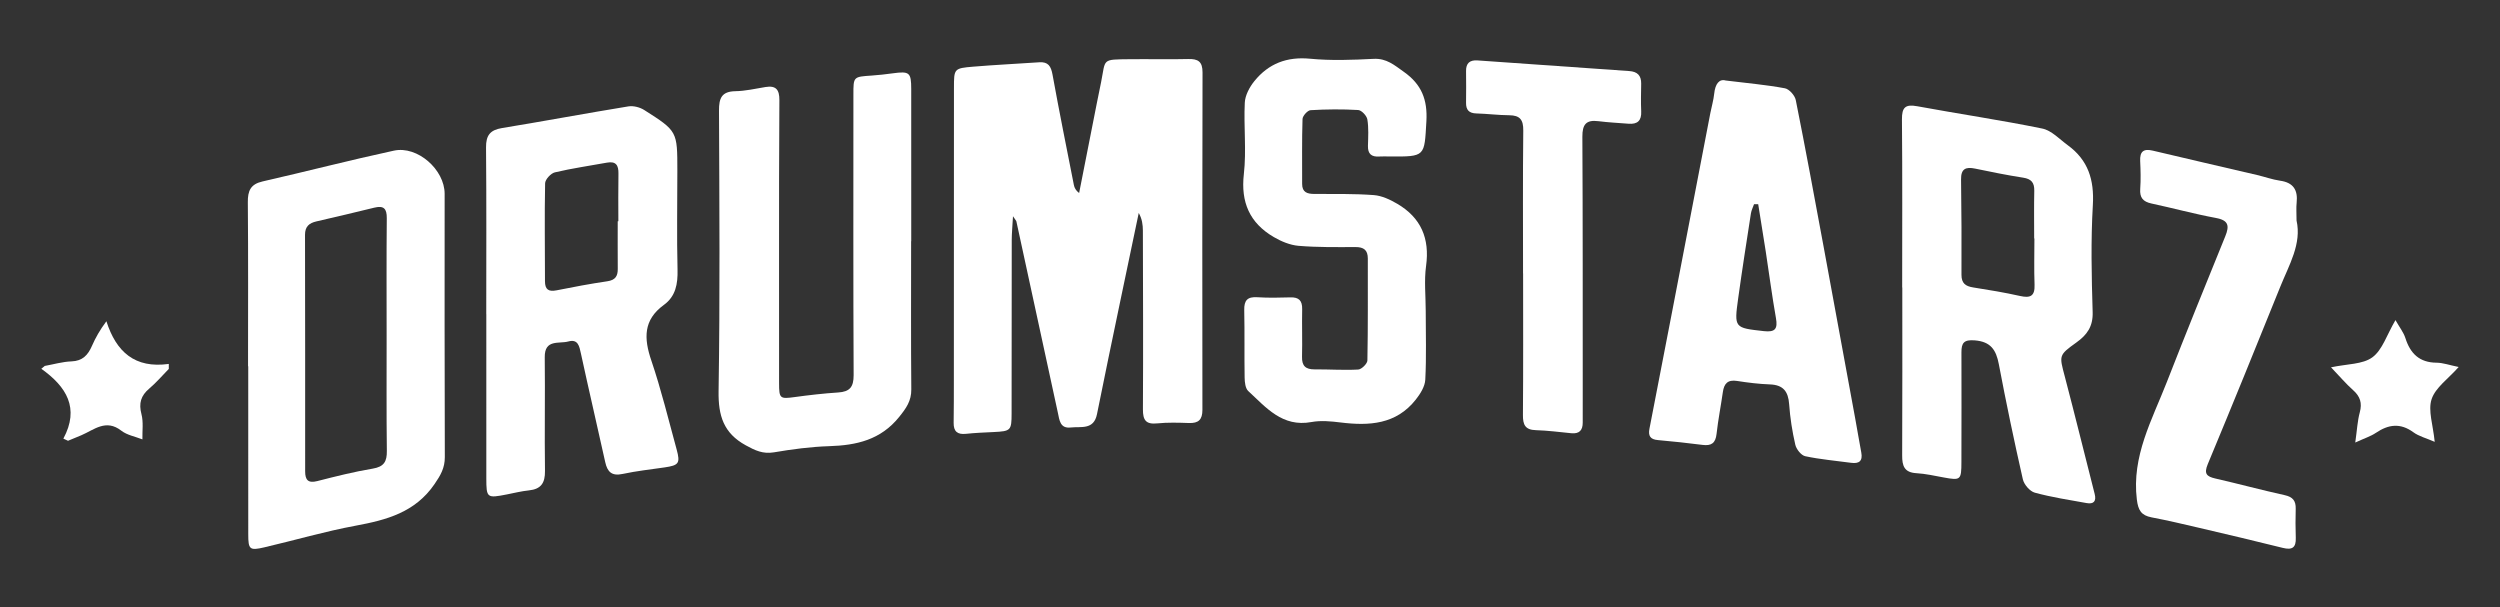 <?xml version="1.0" encoding="utf-8"?>
<!-- Generator: Adobe Illustrator 28.0.0, SVG Export Plug-In . SVG Version: 6.00 Build 0)  -->
<svg version="1.2" baseProfile="tiny" id="Слой_1"
	 xmlns="http://www.w3.org/2000/svg" xmlns:xlink="http://www.w3.org/1999/xlink" x="0px" y="0px"
	 viewBox="0 0 386.271 93.824" overflow="visible" xml:space="preserve">
<rect x="0" y="0" width="386.271" height="93.824" fill="#333333" stroke="none"/>
<g>
	<path fill="#FFFFFF" d="M156.515,33.412c-0.084,1.554-0.191,2.625-0.193,3.696
		c-0.018,8.93-0.012,17.859-0.022,26.789c-0.003,2.621-0.131,2.731-2.77,2.857
		c-1.43,0.068-2.863,0.126-4.285,0.276c-1.315,0.138-1.918-0.367-1.899-1.694
		c0.031-2.181,0.033-4.362,0.033-6.544c0.007-15.065,0.01-30.129,0.015-45.194
		c0.001-2.989-0.003-3.047,2.972-3.297c3.394-0.285,6.799-0.44,10.197-0.677
		c1.405-0.098,1.826,0.615,2.061,1.911c1.033,5.693,2.178,11.366,3.297,17.043
		c0.085,0.433,0.289,0.843,0.812,1.251c0.914-4.641,1.827-9.283,2.744-13.924
		c0.211-1.069,0.438-2.135,0.651-3.204c0.729-3.652,0.028-3.501,4.459-3.553
		c3-0.035,6.002,0.05,9-0.027c1.527-0.04,2.218,0.395,2.214,2.063
		c-0.044,17.382-0.044,34.764-0.018,52.146c0.002,1.515-0.604,2.081-2.073,2.031
		c-1.634-0.056-3.284-0.108-4.905,0.057c-1.755,0.179-2.222-0.495-2.213-2.17
		c0.052-9.202,0.016-18.405-0.007-27.607c-0.002-0.909-0.118-1.817-0.639-2.736
		c-0.955,4.557-1.917,9.113-2.864,13.672c-1.206,5.803-2.427,11.603-3.587,17.415
		c-0.495,2.481-2.481,1.882-4.059,2.06c-1.666,0.188-1.742-1.157-1.988-2.289
		c-2.133-9.85-4.267-19.7-6.407-29.549
		C157.013,34.096,156.9,33.995,156.515,33.412z"/>
	<path fill="#FFFFFF" d="M75.131,48.538c0-8.585,0.043-17.171-0.034-25.756
		c-0.017-1.863,0.623-2.695,2.468-2.997c6.518-1.067,13.011-2.283,19.529-3.347
		c0.774-0.126,1.775,0.136,2.45,0.564c5.124,3.256,5.111,3.283,5.112,9.352
		c0.001,5.11-0.096,10.223,0.029,15.33c0.054,2.19-0.285,4.1-2.106,5.424
		c-3.201,2.327-3.105,5.174-1.946,8.59c1.528,4.505,2.653,9.148,3.912,13.742
		c0.589,2.149,0.338,2.459-1.878,2.782c-2.157,0.314-4.333,0.55-6.461,1.006
		c-1.676,0.359-2.358-0.305-2.694-1.828c-1.231-5.584-2.538-11.152-3.747-16.741
		c-0.253-1.168-0.444-2.312-1.959-1.897c-1.432,0.392-3.672-0.394-3.638,2.432
		c0.07,5.859-0.045,11.72,0.036,17.579c0.026,1.856-0.615,2.804-2.479,2.996
		c-1.148,0.118-2.28,0.402-3.416,0.626c-3.079,0.607-3.166,0.548-3.168-2.51
		c-0.005-8.449-0.002-16.898-0.002-25.347
		C75.138,48.538,75.135,48.538,75.131,48.538z M95.443,34.188c0.033,0,0.066,0,0.099,0
		c0-2.454-0.033-4.908,0.014-7.361c0.025-1.291-0.38-1.955-1.789-1.696
		c-2.68,0.494-5.386,0.871-8.034,1.5c-0.624,0.148-1.496,1.093-1.508,1.686
		c-0.102,5.041-0.021,10.086-0.021,15.13c-0,1.291,0.55,1.661,1.796,1.411
		c2.605-0.523,5.221-1.014,7.849-1.4c1.218-0.179,1.61-0.788,1.6-1.909
		C95.428,39.096,95.443,36.642,95.443,34.188z"/>
	<path fill="#FFFFFF" d="M293.902,44.422c0-8.654,0.044-17.309-0.035-25.962
		c-0.017-1.873,0.519-2.385,2.375-2.042c6.429,1.187,12.905,2.135,19.307,3.445
		c1.433,0.293,2.668,1.65,3.946,2.582c3.141,2.289,4.096,5.342,3.869,9.224
		c-0.322,5.501-0.199,11.038-0.031,16.552c0.068,2.228-0.862,3.516-2.53,4.708
		c-2.744,1.962-2.627,2.003-1.786,5.202c1.591,6.053,3.085,12.133,4.63,18.198
		c0.285,1.119-0.155,1.598-1.245,1.401c-2.681-0.483-5.386-0.894-8.007-1.608
		c-0.765-0.208-1.662-1.253-1.846-2.063c-1.343-5.907-2.586-11.839-3.713-17.791
		c-0.42-2.217-1.256-3.486-3.73-3.679c-1.673-0.131-2.051,0.4-2.046,1.849
		c0.021,5.656,0.004,11.312-0.004,16.967c-0.004,2.762-0.127,2.85-2.744,2.364
		c-1.406-0.261-2.816-0.576-4.236-0.66c-1.847-0.11-2.182-1.135-2.174-2.726
		c0.042-8.654,0.02-17.308,0.02-25.962
		C293.916,44.422,293.909,44.422,293.902,44.422z M314.333,36.842
		c-0.012,0-0.025,0-0.037,0c0-2.454-0.038-4.909,0.016-7.362
		c0.027-1.252-0.446-1.831-1.715-2.028c-2.49-0.386-4.963-0.888-7.431-1.402
		c-1.445-0.301-2.19,0.029-2.166,1.682c0.071,4.907,0.086,9.816,0.064,14.724
		c-0.006,1.316,0.631,1.772,1.819,1.958c2.422,0.379,4.846,0.783,7.237,1.318
		c1.585,0.355,2.301,0.022,2.235-1.733C314.266,41.616,314.333,39.228,314.333,36.842z"
		/>
	<path fill="#FFFFFF" d="M38.325,56.589c0-8.452,0.04-16.904-0.033-25.355
		c-0.015-1.764,0.429-2.779,2.28-3.201c6.772-1.542,13.498-3.29,20.285-4.756
		c3.658-0.79,7.844,2.942,7.843,6.664c-0.002,13.564-0.023,27.128,0.028,40.692
		c0.006,1.677-0.657,2.807-1.592,4.17c-2.994,4.366-7.393,5.535-12.184,6.422
		c-4.748,0.879-9.403,2.248-14.112,3.345c-2.277,0.531-2.48,0.33-2.482-2.011
		c-0.007-8.656-0.003-17.313-0.003-25.969
		C38.345,56.589,38.335,56.589,38.325,56.589z M59.737,51.901
		c0-6.059-0.035-12.118,0.025-18.177c0.015-1.492-0.467-1.998-1.924-1.639
		c-2.974,0.732-5.954,1.436-8.939,2.122c-1.133,0.26-1.774,0.792-1.771,2.076
		c0.028,12.186,0.023,24.371,0.022,36.557c-0,1.31,0.449,1.857,1.882,1.49
		c2.834-0.727,5.681-1.441,8.563-1.924c1.739-0.292,2.198-1.092,2.177-2.737
		C59.698,63.747,59.743,57.823,59.737,51.901z"/>
	<path fill="#FFFFFF" d="M266.616,12.436c3.499,0.431,6.359,0.679,9.168,1.205
		c0.668,0.125,1.535,1.105,1.678,1.819c1.499,7.481,2.88,14.985,4.271,22.486
		c1.651,8.91,3.282,17.823,4.917,26.736c0.32,1.742,0.607,3.491,0.934,5.232
		c0.248,1.32-0.331,1.763-1.578,1.593c-2.364-0.322-4.754-0.523-7.081-1.018
		c-0.627-0.134-1.374-1.078-1.534-1.772c-0.472-2.052-0.805-4.156-0.951-6.257
		c-0.138-1.981-0.918-2.991-2.974-3.066c-1.699-0.062-3.401-0.271-5.083-0.536
		c-1.435-0.226-2.001,0.413-2.186,1.719c-0.306,2.158-0.735,4.302-0.973,6.467
		c-0.155,1.419-0.796,1.873-2.157,1.697c-2.298-0.296-4.603-0.538-6.911-0.745
		c-1.164-0.104-1.519-0.641-1.299-1.76c1.194-6.084,2.364-12.172,3.536-18.26
		c1.959-10.168,3.912-20.337,5.871-30.505c0.193-1.003,0.494-1.993,0.597-3.005
		C265.016,12.942,265.652,12.165,266.616,12.436z M271.657,31.548
		c-0.214-0-0.429-0.001-0.643-0.001c-0.166,0.48-0.409,0.949-0.485,1.443
		c-0.675,4.362-1.359,8.723-1.964,13.095c-0.638,4.612-0.596,4.564,3.976,5.078
		c1.745,0.196,2.152-0.357,1.857-2.02c-0.604-3.408-1.047-6.845-1.573-10.267
		C272.449,36.431,272.047,33.991,271.657,31.548z"/>
	<path fill="#FFFFFF" d="M140.776,37.267c0,7.632-0.038,15.265,0.028,22.896
		c0.016,1.787-0.787,2.907-1.874,4.257c-2.863,3.558-6.594,4.384-10.824,4.518
		c-2.851,0.09-5.709,0.474-8.526,0.951c-1.704,0.288-2.909-0.293-4.349-1.082
		c-3.447-1.889-4.264-4.586-4.204-8.386c0.227-14.443,0.125-28.892,0.065-43.338
		c-0.008-1.905,0.399-2.953,2.529-2.993c1.553-0.029,3.104-0.387,4.648-0.643
		c1.639-0.272,2.164,0.421,2.152,2.025c-0.061,7.972-0.047,15.944-0.052,23.916
		c-0.005,6.61-0.005,13.22,0.004,19.83c0.003,2.376,0.143,2.441,2.428,2.129
		c2.227-0.304,4.464-0.562,6.706-0.707c1.776-0.115,2.395-0.834,2.386-2.681
		c-0.071-14.446-0.033-28.893-0.035-43.34c-0.001-2.769-0.015-2.755,2.817-2.944
		c1.086-0.073,2.17-0.198,3.249-0.345c2.596-0.354,2.867-0.143,2.868,2.427
		c0.005,7.837,0.002,15.673,0.002,23.51
		C140.786,37.267,140.781,37.267,140.776,37.267z"/>
	<path fill="#FFFFFF" d="M220.287,48.04c0.002,3.545,0.115,7.095-0.068,10.631
		c-0.054,1.053-0.775,2.192-1.469,3.072c-3.033,3.848-7.207,4.077-11.633,3.53
		c-1.48-0.183-3.041-0.331-4.485-0.064c-4.501,0.832-7.006-2.243-9.765-4.788
		c-0.451-0.416-0.549-1.369-0.561-2.079c-0.059-3.476,0.017-6.954-0.06-10.429
		c-0.033-1.508,0.494-2.087,2.022-1.988c1.698,0.11,3.409,0.073,5.112,0.022
		c1.308-0.039,1.842,0.501,1.816,1.814c-0.049,2.453,0.04,4.909-0.022,7.362
		c-0.036,1.416,0.558,1.959,1.937,1.949c2.249-0.017,4.503,0.149,6.744,0.025
		c0.519-0.029,1.409-0.904,1.419-1.404c0.103-5.247,0.055-10.497,0.065-15.746
		c0.002-1.309-0.625-1.778-1.907-1.774c-2.93,0.01-5.872,0.052-8.786-0.19
		c-1.318-0.11-2.691-0.683-3.852-1.364c-3.698-2.171-5.108-5.347-4.608-9.73
		c0.415-3.633-0.039-7.358,0.144-11.03c0.057-1.139,0.733-2.401,1.477-3.322
		c2.191-2.71,5.024-3.81,8.618-3.464c3.243,0.312,6.546,0.186,9.811,0.02
		c2.004-0.102,3.213,0.978,4.682,2.016c2.729,1.93,3.663,4.299,3.471,7.629
		c-0.315,5.46-0.121,5.471-5.658,5.44c-0.545-0.003-1.093-0.032-1.636,0.005
		c-1.199,0.082-1.769-0.411-1.735-1.654c0.037-1.362,0.128-2.75-0.093-4.078
		c-0.095-0.569-0.896-1.421-1.417-1.452c-2.445-0.145-4.909-0.121-7.356,0.025
		c-0.459,0.027-1.226,0.876-1.242,1.366c-0.11,3.337-0.047,6.679-0.06,10.019
		c-0.005,1.312,0.786,1.552,1.878,1.557c3.067,0.016,6.144-0.049,9.197,0.178
		c1.239,0.092,2.521,0.699,3.623,1.345c3.664,2.149,5.037,5.35,4.45,9.603
		C220.027,43.369,220.285,45.723,220.287,48.04z"/>
	<path fill="#FFFFFF" d="M354.836,34.073c0.814,3.595-1.153,6.855-2.517,10.237
		c-3.689,9.15-7.404,18.291-11.197,27.398c-0.618,1.483-0.196,1.915,1.176,2.228
		c3.583,0.819,7.133,1.781,10.721,2.573c1.249,0.276,1.719,0.882,1.688,2.095
		c-0.039,1.498-0.045,2.999,0.01,4.496c0.056,1.501-0.546,1.917-1.993,1.556
		c-4.292-1.073-8.6-2.085-12.907-3.094c-2.453-0.575-4.907-1.153-7.38-1.625
		c-1.601-0.306-2.073-1.095-2.276-2.754c-0.822-6.697,2.35-12.304,4.632-18.15
		c2.944-7.542,5.987-15.046,9.039-22.545c0.663-1.629,0.479-2.453-1.457-2.812
		c-3.344-0.62-6.635-1.523-9.964-2.235c-1.304-0.279-1.825-0.913-1.728-2.262
		c0.102-1.422,0.061-2.861-0.008-4.288c-0.072-1.484,0.512-1.959,1.96-1.614
		c5.363,1.277,10.738,2.507,16.106,3.765c1.193,0.279,2.36,0.706,3.566,0.88
		c2.043,0.294,2.75,1.439,2.545,3.387
		C354.765,32.115,354.836,32.94,354.836,34.073z"/>
	<path fill="#FFFFFF" d="M235.323,42.253c0-7.361-0.046-14.722,0.035-22.082
		c0.018-1.659-0.505-2.351-2.164-2.364c-1.698-0.013-3.394-0.232-5.093-0.28
		c-1.131-0.031-1.598-0.547-1.584-1.64c0.02-1.635,0.021-3.272-0-4.907
		c-0.016-1.228,0.583-1.729,1.775-1.645c7.814,0.553,15.627,1.107,23.442,1.644
		c1.248,0.086,1.859,0.682,1.842,1.943c-0.02,1.431-0.063,2.865,0.003,4.293
		c0.066,1.431-0.58,2.011-1.952,1.902c-1.56-0.123-3.127-0.198-4.678-0.394
		c-1.895-0.24-2.47,0.527-2.46,2.402c0.072,13.085,0.049,26.171,0.056,39.257
		c0.001,1.636-0.01,3.271-0.002,4.907c0.006,1.192-0.526,1.768-1.757,1.648
		c-1.829-0.179-3.658-0.419-5.491-0.473c-1.643-0.048-2.002-0.841-1.99-2.335
		c0.059-7.292,0.027-14.585,0.027-21.878
		C235.329,42.253,235.326,42.253,235.323,42.253z"/>
	<path fill="#FFFFFF" d="M9.789,67.771c2.542-4.713,0.483-8.029-3.407-10.79
		c0.175-0.147,0.351-0.293,0.526-0.44c1.378-0.248,2.75-0.655,4.136-0.704
		c1.711-0.061,2.542-0.973,3.161-2.388c0.546-1.248,1.213-2.443,2.233-3.814
		c1.521,4.744,4.396,7.321,9.642,6.595c-0,0.256-0,0.513-0,0.769
		c-1.001,1.02-1.932,2.121-3.019,3.039c-1.304,1.101-1.644,2.275-1.205,3.955
		c0.321,1.228,0.117,2.592,0.147,3.896c-1.099-0.435-2.368-0.652-3.264-1.348
		c-2.38-1.848-4.189-0.137-6.167,0.707c-0.684,0.292-1.375,0.57-2.063,0.855
		C10.267,67.992,10.028,67.881,9.789,67.771z"/>
	<path fill="#FFFFFF" d="M376.182,68.268c-1.321-0.576-2.439-0.853-3.299-1.482
		c-2.011-1.469-3.843-1.218-5.783,0.09c-0.795,0.536-1.75,0.835-3.192,1.499
		c0.274-1.932,0.339-3.335,0.698-4.659c0.391-1.441,0.065-2.462-1.033-3.437
		c-1.095-0.973-2.05-2.105-3.41-3.525c2.49-0.537,4.884-0.44,6.392-1.548
		c1.543-1.134,2.218-3.45,3.566-5.748c0.641,1.136,1.254,1.902,1.531,2.774
		c0.763,2.395,2.169,3.786,4.816,3.808c0.982,0.008,1.96,0.366,3.421,0.663
		c-1.63,1.839-3.587,3.177-4.183,4.968
		C375.123,63.421,375.927,65.635,376.182,68.268z"/>
</g>
</svg>
